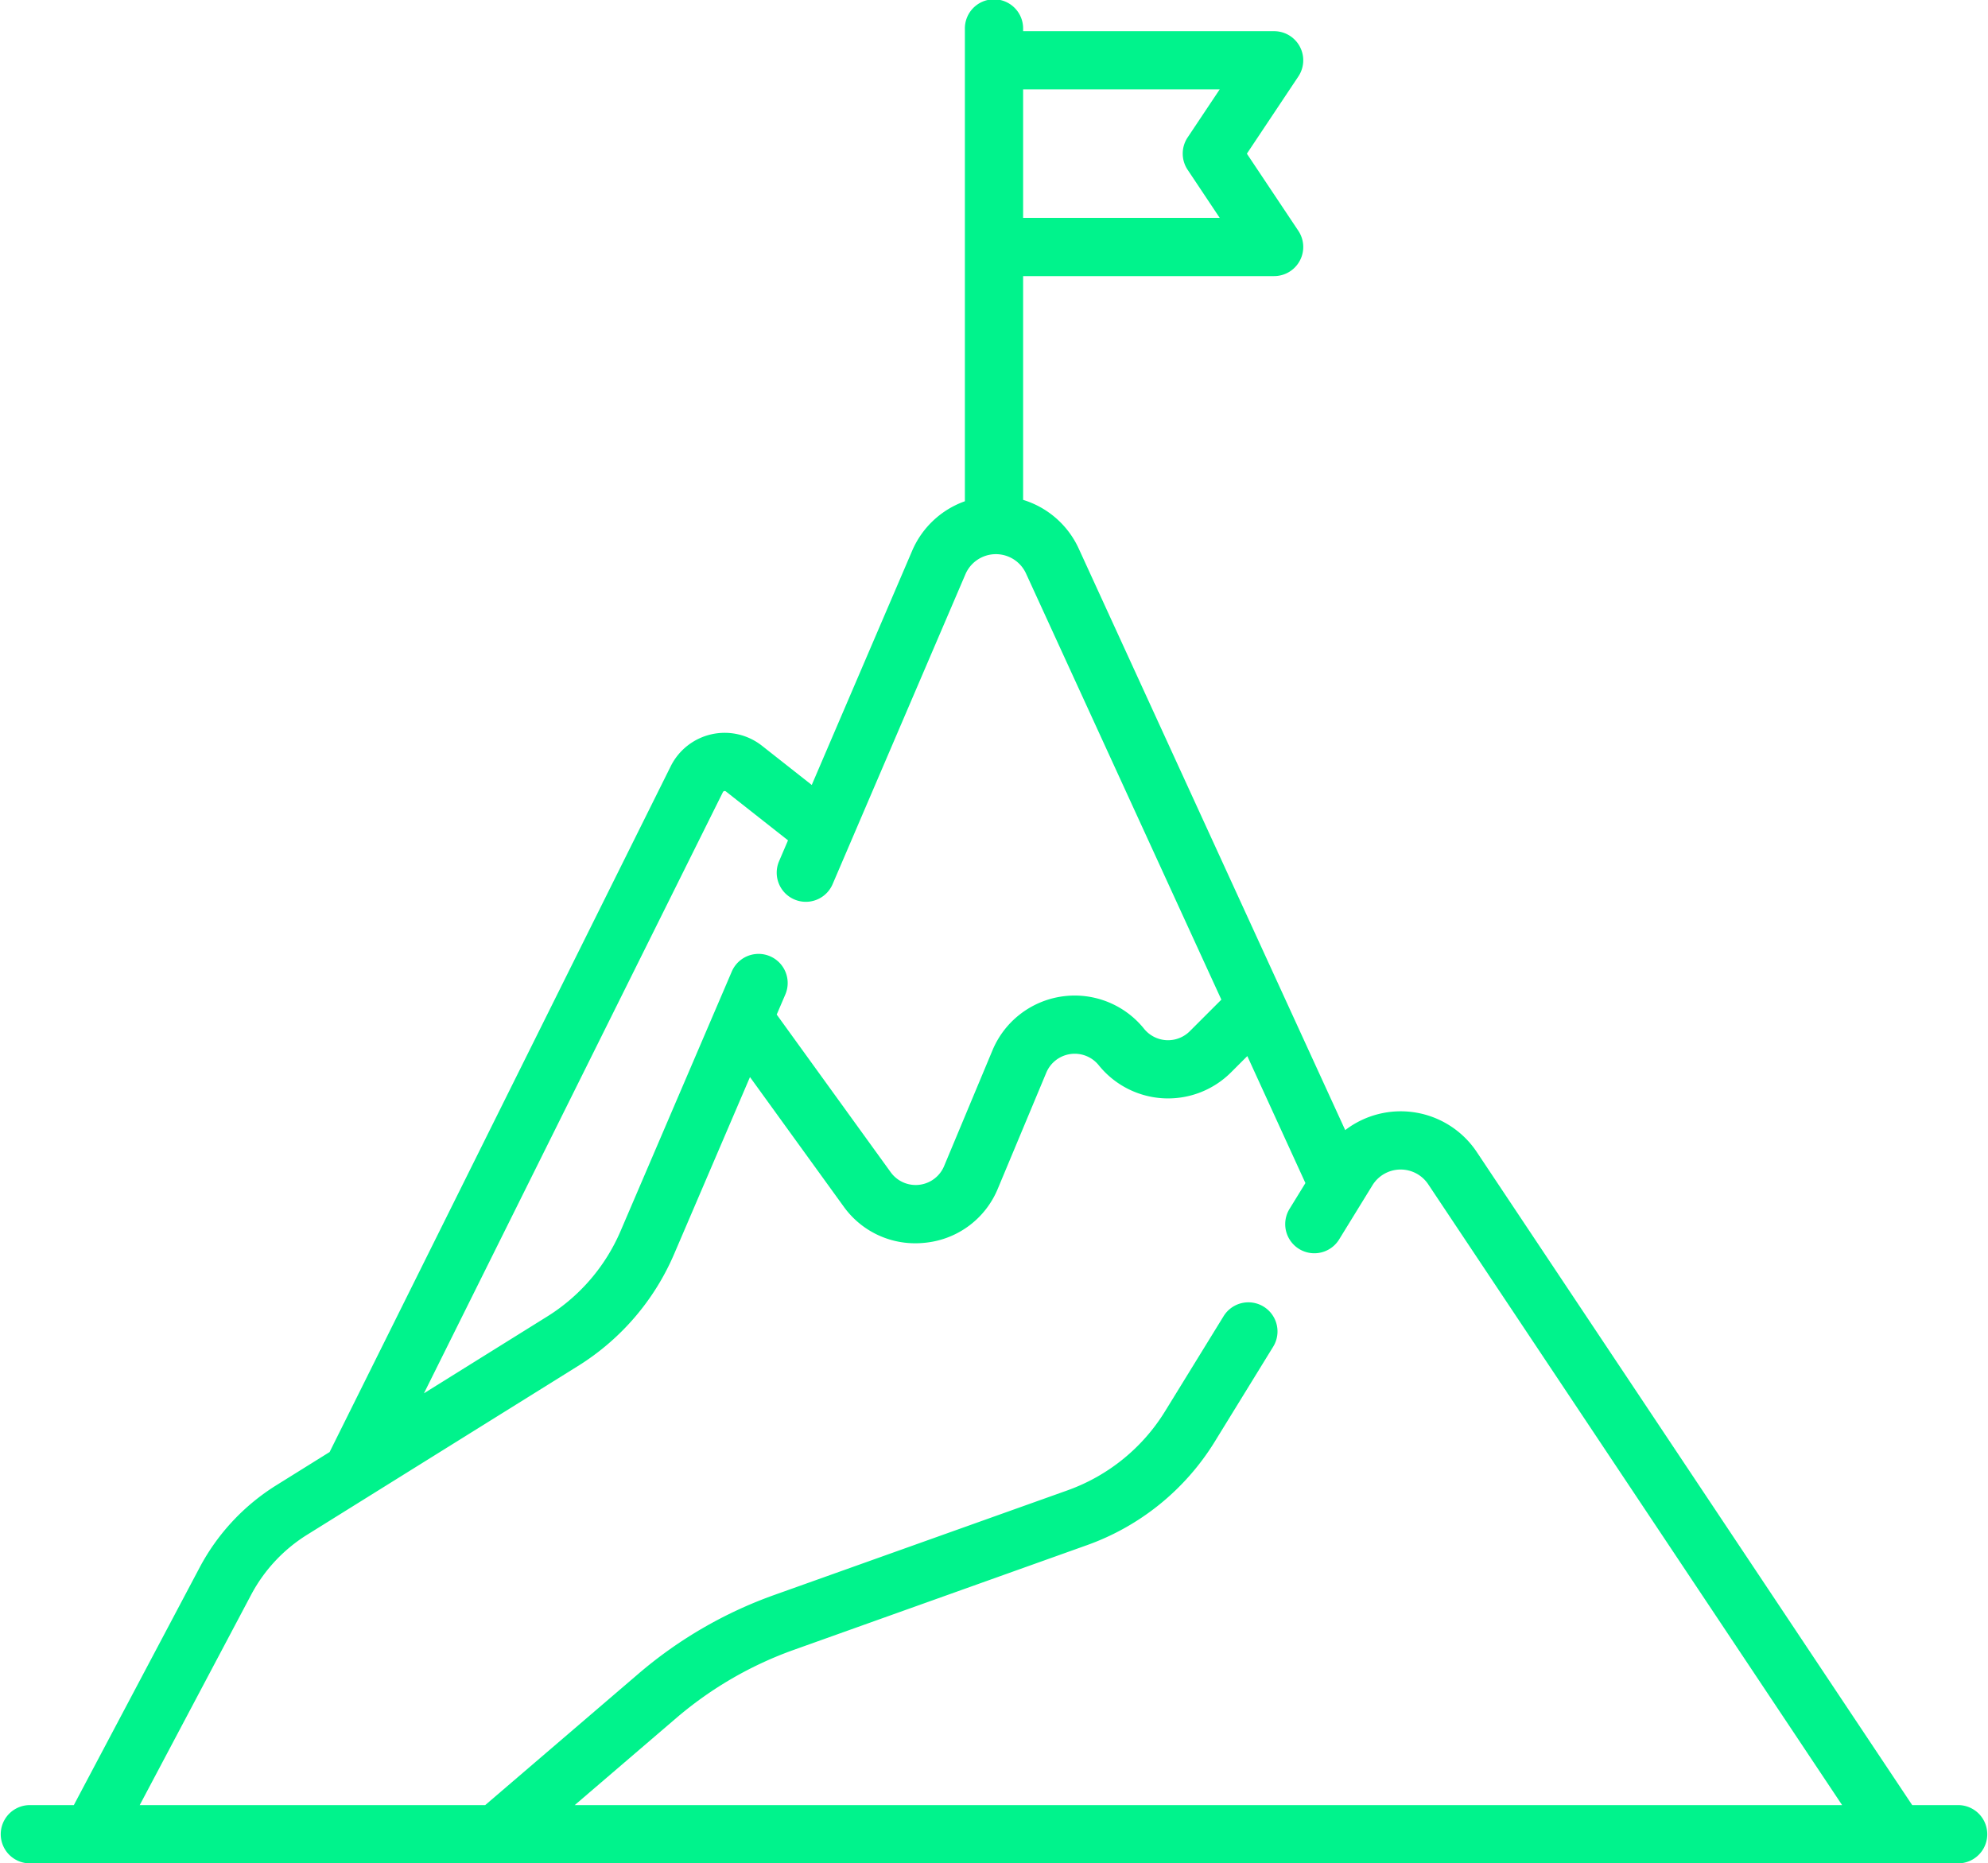 <svg xmlns="http://www.w3.org/2000/svg" width="106.067" height="99.424" viewBox="0 0 106.067 99.424">
  <path id="Path_72227" data-name="Path 72227" d="M104.513,112.317h-2.49L78.789,77.466A4.875,4.875,0,0,0,71.772,76.3L57.567,45.3a4.817,4.817,0,0,0-2.98-2.628V30.732H67.979a1.554,1.554,0,0,0,1.293-2.416L66.525,24.2l2.747-4.12a1.554,1.554,0,0,0-1.293-2.416H54.587v-.107a1.554,1.554,0,1,0-3.107,0V42.746a4.813,4.813,0,0,0-2.825,2.67L43.31,57.884l-2.657-2.093a3.215,3.215,0,0,0-4.867,1.094l-18.2,36.593L14.74,95.252a11.535,11.535,0,0,0-4.088,4.386L3.939,112.317H1.554a1.554,1.554,0,0,0,0,3.107H104.513a1.554,1.554,0,0,0,0-3.107ZM65.076,20.768l-1.712,2.566a1.553,1.553,0,0,0,0,1.724l1.712,2.567H54.587V20.768Zm-26.507,37.5a.1.1,0,0,1,.072-.057.1.1,0,0,1,.09.02l3.312,2.608-.477,1.114a1.554,1.554,0,0,0,2.857,1.224L51.51,46.639a1.768,1.768,0,0,1,3.231-.04l10.423,22.74-1.683,1.683a1.644,1.644,0,0,1-2.443-.131,4.752,4.752,0,0,0-8.085,1.15l-2.581,6.178a1.644,1.644,0,0,1-2.849.33L41.44,70.135l.46-1.071a1.554,1.554,0,0,0-2.857-1.224L33.116,81.672a10.022,10.022,0,0,1-3.93,4.58l-6.566,4.091ZM13.4,101.092a8.417,8.417,0,0,1,2.985-3.2l14.445-9A13.124,13.124,0,0,0,35.973,82.9l4.041-9.43,4.992,6.9a4.689,4.689,0,0,0,3.829,1.969,4.947,4.947,0,0,0,.567-.033,4.694,4.694,0,0,0,3.839-2.889l2.581-6.178a1.645,1.645,0,0,1,2.8-.4,4.751,4.751,0,0,0,7.06.378l.867-.867,3.1,6.776-.861,1.4a1.554,1.554,0,0,0,2.647,1.628l1.791-2.912A1.768,1.768,0,0,1,76.2,79.19l22.084,33.127H30.663l5.405-4.634a19.962,19.962,0,0,1,6.3-3.655l15.642-5.587a13.229,13.229,0,0,0,6.791-5.5l3.128-5.084a1.553,1.553,0,1,0-2.646-1.628l-3.129,5.084a10.106,10.106,0,0,1-5.19,4.206L41.323,101.1a23.036,23.036,0,0,0-7.277,4.223l-8.158,6.993H7.455Z" transform="translate(0 -16)" fill="#00f38c"/>
</svg>
